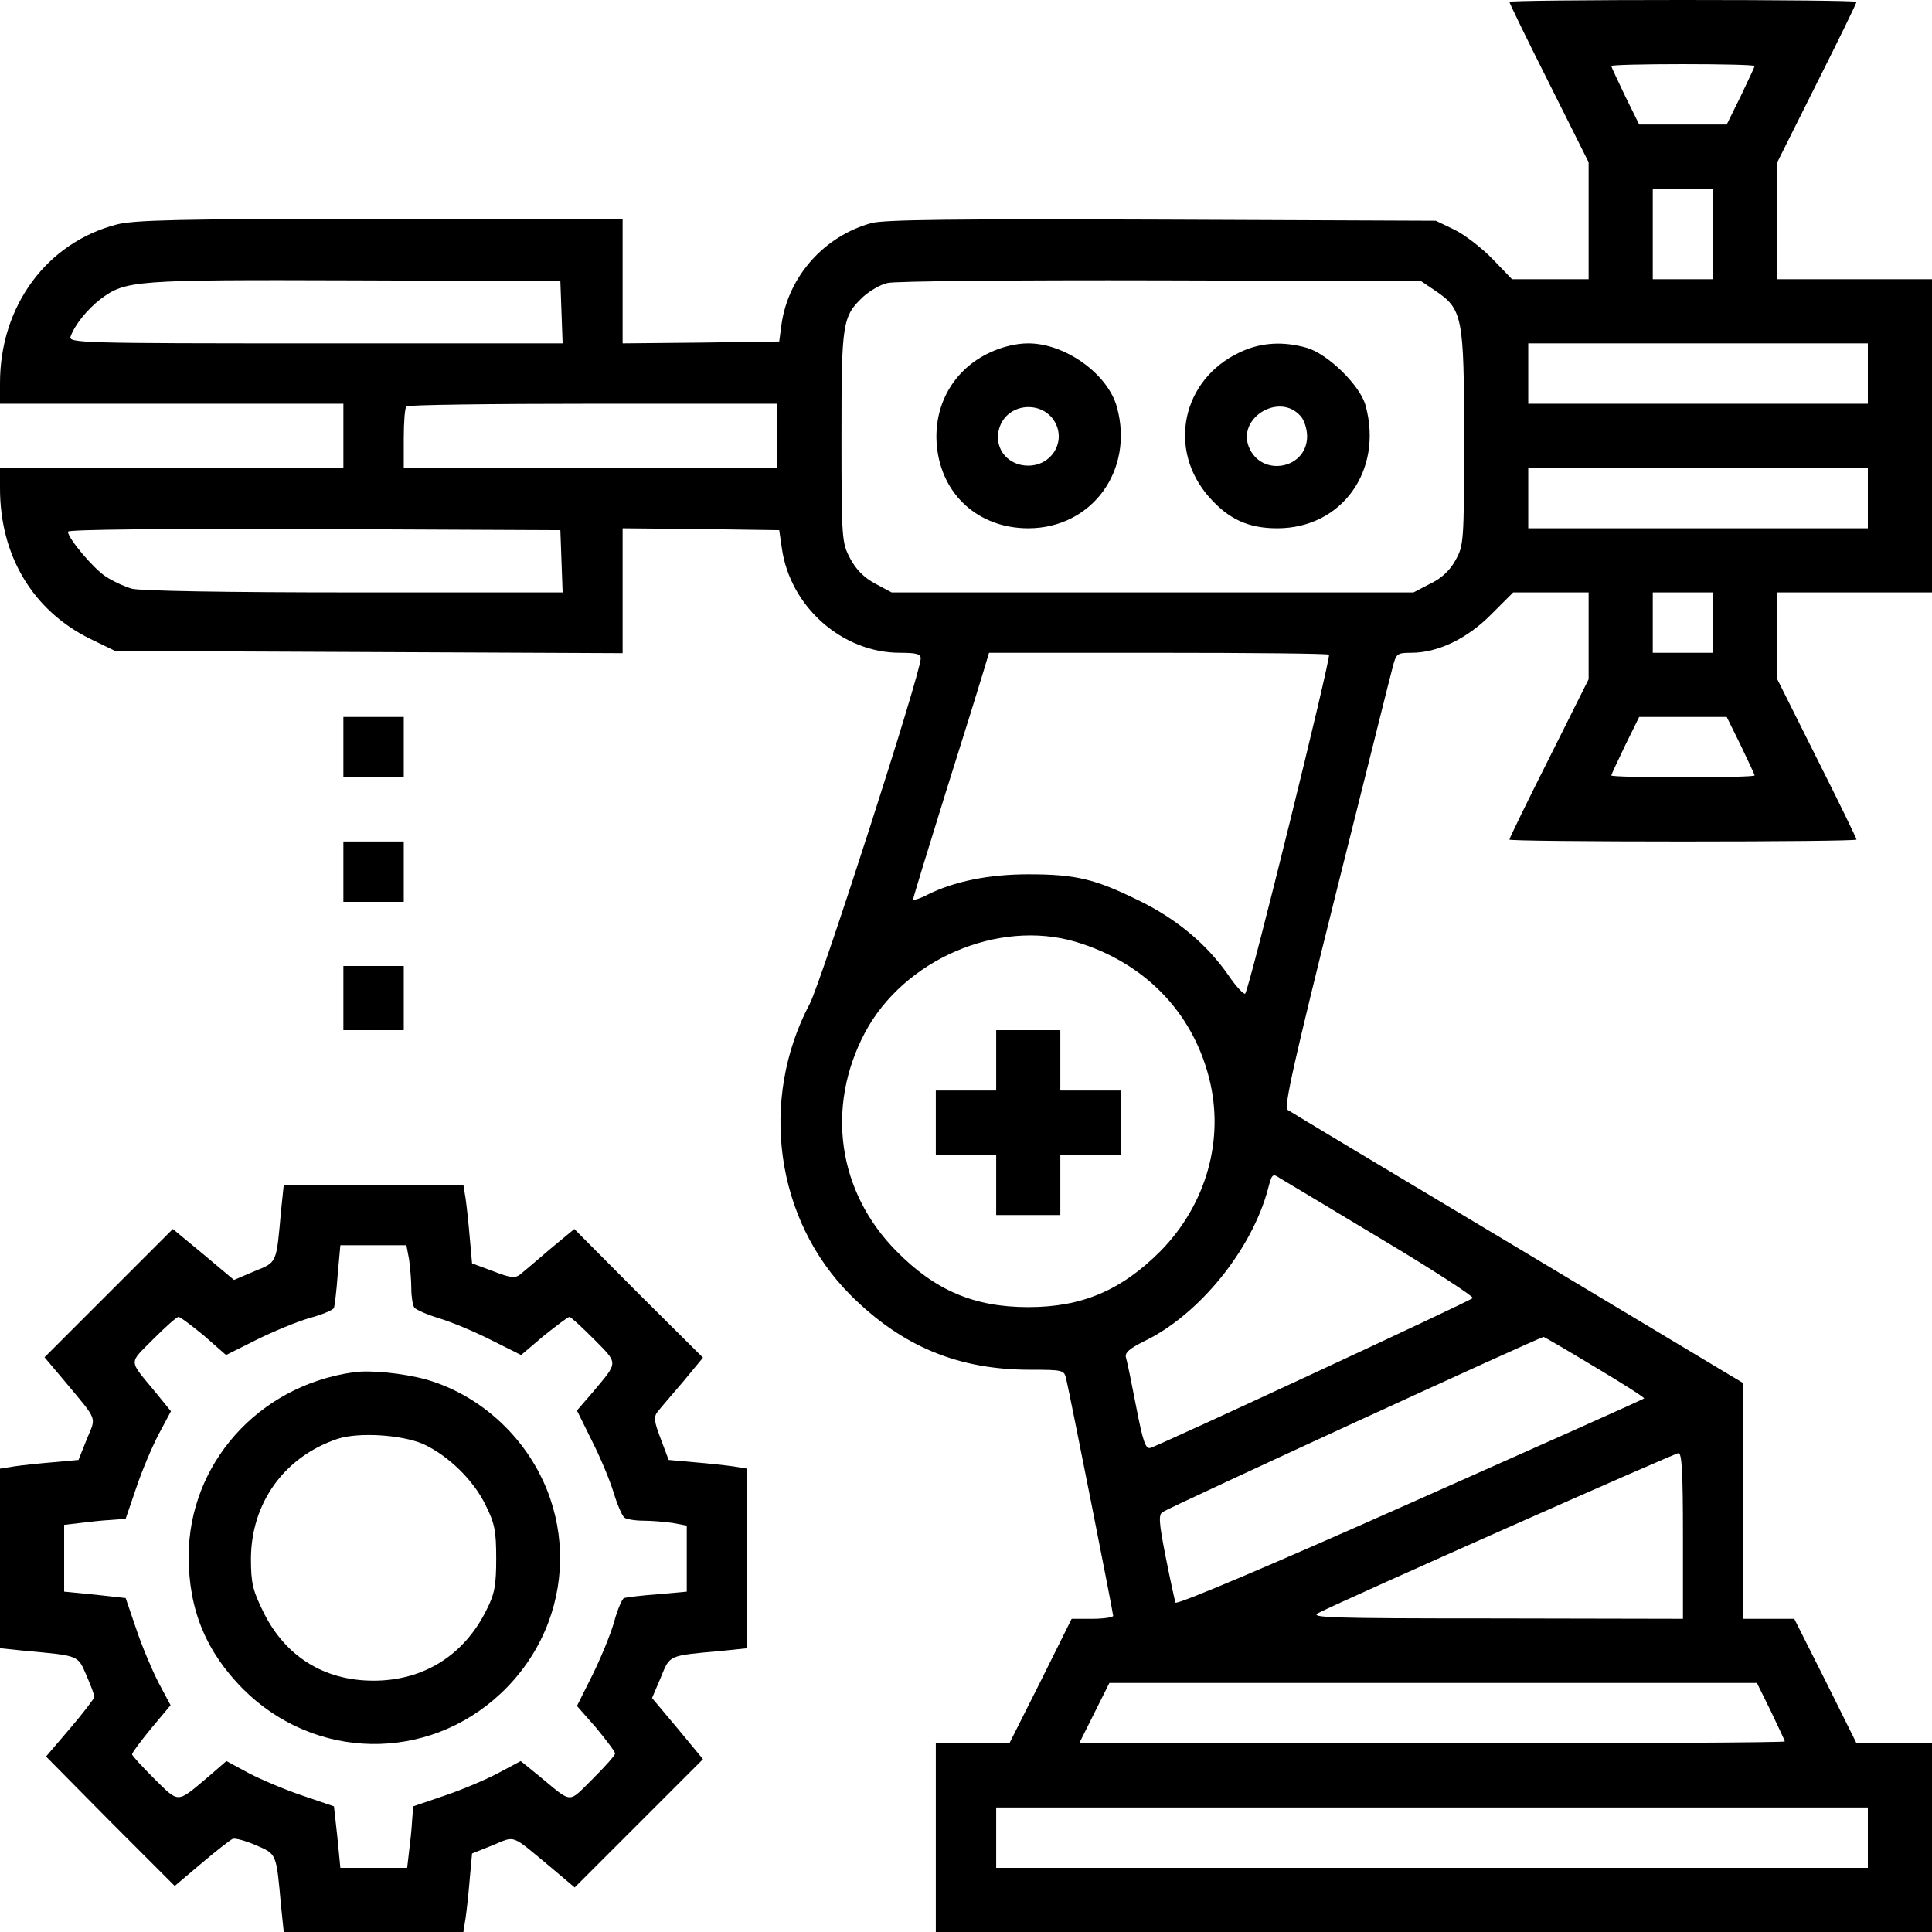 <?xml version="1.0" encoding="UTF-8" standalone="no"?> <svg xmlns="http://www.w3.org/2000/svg" width="512pt" height="512pt" viewBox="0 0 512 512" preserveAspectRatio="xMidYMid meet"> <g transform="translate(0,512) scale(0.1,-0.1)" fill="#000000" stroke="none"> <path d="M4000 5115 c0 -3 47 -100 105 -215 l105 -210 0 -155 0 -155 -101 0 -102 0 -51 53 c-28 29 -73 64 -101 78 l-50 24 -725 3 c-542 2 -736 0 -770 -9 -125 -34 -221 -141 -239 -269 l-6 -45 -208 -3 -207 -2 0 165 0 165 -643 0 c-529 0 -653 -3 -698 -15 -185 -48 -309 -216 -309 -420 l0 -55 455 0 455 0 0 -85 0 -85 -455 0 -455 0 0 -54 c0 -179 87 -324 239 -399 l66 -32 672 -3 673 -3 0 166 0 165 207 -2 208 -3 7 -48 c22 -155 160 -277 313 -277 43 0 55 -3 55 -15 0 -39 -263 -855 -294 -915 -135 -255 -91 -573 108 -772 136 -136 285 -198 476 -198 85 0 90 -1 95 -22 10 -41 125 -622 125 -630 0 -4 -25 -8 -55 -8 l-55 0 -82 -165 -83 -165 -97 0 -98 0 0 -250 0 -250 1320 0 1320 0 0 250 0 250 -100 0 -100 0 -82 165 -83 165 -67 0 -68 0 0 313 -1 312 -597 358 c-328 196 -603 361 -610 366 -10 6 18 131 128 572 78 310 145 581 151 602 9 35 12 37 49 37 71 0 149 38 212 102 l58 58 100 0 100 0 0 -115 0 -115 -105 -210 c-58 -115 -105 -212 -105 -215 0 -3 207 -5 460 -5 253 0 460 2 460 5 0 3 -47 100 -105 215 l-105 210 0 115 0 115 205 0 205 0 0 415 0 415 -205 0 -205 0 0 155 0 155 105 210 c58 115 105 212 105 215 0 3 -207 5 -460 5 -253 0 -460 -2 -460 -5z m650 -170 c0 -2 -17 -38 -37 -80 l-37 -75 -116 0 -116 0 -37 75 c-20 42 -37 78 -37 80 0 3 86 5 190 5 105 0 190 -2 190 -5z m-110 -445 l0 -120 -80 0 -80 0 0 120 0 120 80 0 80 0 0 -120z m-3052 -207 l3 -83 -655 0 c-620 0 -655 1 -649 18 11 31 44 72 79 99 67 50 86 52 674 50 l545 -2 3 -82z m2315 57 c73 -49 77 -69 77 -391 0 -275 -1 -285 -23 -324 -14 -26 -37 -48 -67 -62 l-44 -23 -692 0 -691 0 -43 23 c-30 16 -51 37 -67 67 -22 42 -23 50 -23 322 0 304 2 319 58 372 17 15 45 32 64 36 18 5 344 8 724 7 l690 -2 37 -25z m1147 -220 l0 -80 -450 0 -450 0 0 80 0 80 450 0 450 0 0 -80z m-2890 -165 l0 -85 -495 0 -495 0 0 78 c0 43 3 82 7 85 3 4 226 7 495 7 l488 0 0 -85z m2890 -165 l0 -80 -450 0 -450 0 0 80 0 80 450 0 450 0 0 -80z m-3462 -167 l3 -83 -553 0 c-340 0 -567 4 -589 10 -20 6 -51 20 -70 33 -33 22 -99 101 -99 118 0 6 255 8 653 7 l652 -3 3 -82z m3052 -163 l0 -80 -80 0 -80 0 0 80 0 80 80 0 80 0 0 -80z m-1018 -85 c6 -6 -211 -886 -222 -898 -3 -4 -24 18 -45 49 -57 82 -138 150 -240 199 -114 56 -165 68 -290 68 -105 0 -197 -19 -267 -54 -21 -11 -38 -16 -38 -12 0 4 39 131 86 282 48 152 93 297 101 324 l14 47 448 0 c246 0 450 -2 453 -5z m1091 -240 c20 -42 37 -78 37 -80 0 -3 -85 -5 -190 -5 -104 0 -190 2 -190 5 0 2 17 38 37 80 l37 75 116 0 116 0 37 -75z m-1762 -521 c180 -54 308 -184 353 -360 42 -163 -7 -336 -129 -460 -104 -104 -208 -148 -350 -148 -143 0 -247 44 -350 149 -155 157 -187 381 -83 578 103 194 353 302 559 241z m812 -789 c136 -81 244 -152 240 -155 -9 -9 -830 -390 -854 -397 -13 -4 -20 16 -38 109 -12 62 -24 121 -27 130 -4 13 9 24 49 44 145 70 284 242 327 402 11 42 12 43 33 29 12 -7 134 -80 270 -162z m566 -339 c72 -43 130 -80 128 -82 -1 -2 -281 -127 -621 -278 -384 -171 -619 -270 -621 -263 -2 7 -14 61 -26 122 -18 91 -19 111 -8 118 28 17 1004 466 1010 464 3 -1 65 -37 138 -81z m231 -446 l0 -220 -497 1 c-449 0 -495 2 -468 15 75 38 941 422 953 423 9 1 12 -49 12 -219z m233 -465 c20 -42 37 -78 37 -80 0 -3 -421 -5 -935 -5 l-935 0 40 80 40 80 858 0 858 0 37 -75z m257 -335 l0 -80 -1155 0 -1155 0 0 80 0 80 1155 0 1155 0 0 -80z"></path> <path d="M2624 4186 c-98 -45 -152 -142 -141 -250 13 -128 111 -216 242 -216 169 0 281 154 235 321 -24 88 -137 169 -235 169 -32 0 -69 -9 -101 -24z m174 -189 c25 -52 -13 -111 -73 -111 -59 0 -96 53 -74 107 26 62 117 65 147 4z"></path> <path d="M3285 4186 c-153 -72 -192 -257 -81 -383 52 -59 104 -83 181 -83 171 0 281 153 234 325 -14 53 -99 136 -155 153 -63 18 -123 15 -179 -12z m161 -168 c10 -10 18 -35 18 -54 0 -88 -123 -110 -155 -27 -29 77 82 143 137 81z"></path> <path d="M2640 2310 l0 -80 -80 0 -80 0 0 -85 0 -85 80 0 80 0 0 -80 0 -80 85 0 85 0 0 80 0 80 80 0 80 0 0 85 0 85 -80 0 -80 0 0 80 0 80 -85 0 -85 0 0 -80z"></path> <path d="M910 3140 l0 -80 80 0 80 0 0 80 0 80 -80 0 -80 0 0 -80z"></path> <path d="M910 2810 l0 -80 80 0 80 0 0 80 0 80 -80 0 -80 0 0 -80z"></path> <path d="M910 2475 l0 -85 80 0 80 0 0 85 0 85 -80 0 -80 0 0 -85z"></path> <path d="M745 1913 c-13 -144 -10 -137 -71 -162 l-54 -23 -81 68 -81 67 -170 -170 -170 -170 54 -64 c89 -107 83 -92 58 -153 l-22 -55 -66 -6 c-37 -3 -84 -8 -104 -11 l-38 -6 0 -238 0 -238 68 -7 c142 -13 138 -11 161 -65 12 -27 21 -52 21 -57 0 -4 -29 -42 -64 -83 l-64 -75 170 -172 171 -171 71 60 c39 33 76 62 83 65 6 2 34 -5 61 -17 56 -24 54 -20 67 -163 l7 -67 238 0 238 0 6 38 c3 20 8 67 11 104 l6 66 55 22 c61 25 46 31 153 -58 l64 -54 170 170 170 170 -67 81 -68 81 23 54 c25 61 18 58 162 71 l67 7 0 238 0 238 -37 6 c-21 3 -68 8 -104 11 l-67 6 -21 56 c-18 47 -19 58 -8 72 7 9 37 44 67 79 l53 64 -171 170 -170 171 -64 -53 c-35 -30 -70 -60 -79 -67 -14 -11 -25 -10 -72 8 l-56 21 -6 67 c-3 36 -8 83 -11 104 l-6 37 -238 0 -238 0 -7 -67z m339 -130 c3 -21 6 -56 6 -78 0 -22 4 -45 8 -50 4 -6 34 -19 67 -29 33 -10 95 -36 138 -58 l78 -39 60 51 c34 27 64 50 68 50 4 0 33 -27 65 -59 65 -66 65 -59 -1 -138 l-44 -51 39 -79 c22 -43 48 -105 58 -138 10 -33 23 -63 29 -67 5 -4 28 -8 50 -8 22 0 57 -3 78 -6 l37 -7 0 -87 0 -88 -77 -7 c-43 -3 -83 -8 -89 -10 -5 -1 -18 -31 -27 -65 -10 -34 -36 -97 -58 -141 l-40 -80 51 -58 c27 -33 50 -63 50 -68 0 -5 -27 -35 -59 -67 -67 -66 -52 -67 -143 8 l-48 39 -60 -32 c-34 -18 -98 -45 -143 -60 l-82 -28 -3 -39 c-1 -21 -5 -58 -8 -81 l-5 -43 -89 0 -88 0 -8 82 -9 81 -82 28 c-45 15 -109 42 -142 59 l-61 33 -52 -45 c-80 -67 -73 -67 -139 -2 -32 32 -59 61 -59 65 0 4 23 35 51 69 l51 61 -32 60 c-17 33 -44 97 -59 142 l-28 82 -81 9 -82 8 0 88 0 89 43 5 c23 3 60 7 81 8 l39 3 28 82 c15 45 42 109 60 143 l32 60 -39 48 c-75 91 -74 76 -8 143 32 32 62 59 67 59 5 0 35 -23 68 -50 l58 -51 80 40 c44 22 107 48 141 58 34 9 64 22 65 27 2 6 7 46 10 89 l7 77 88 0 87 0 7 -37z"></path> <path d="M935 1483 c-251 -36 -435 -243 -435 -488 0 -141 46 -252 144 -351 190 -190 489 -195 684 -11 204 193 209 507 11 706 -61 61 -133 103 -209 125 -62 17 -151 26 -195 19z m187 -190 c65 -30 133 -95 165 -162 24 -48 28 -68 28 -141 0 -70 -4 -94 -25 -135 -59 -121 -167 -189 -300 -189 -131 0 -234 64 -292 182 -28 57 -33 76 -33 142 1 148 89 270 230 317 56 18 169 11 227 -14z"></path> </g> </svg> 